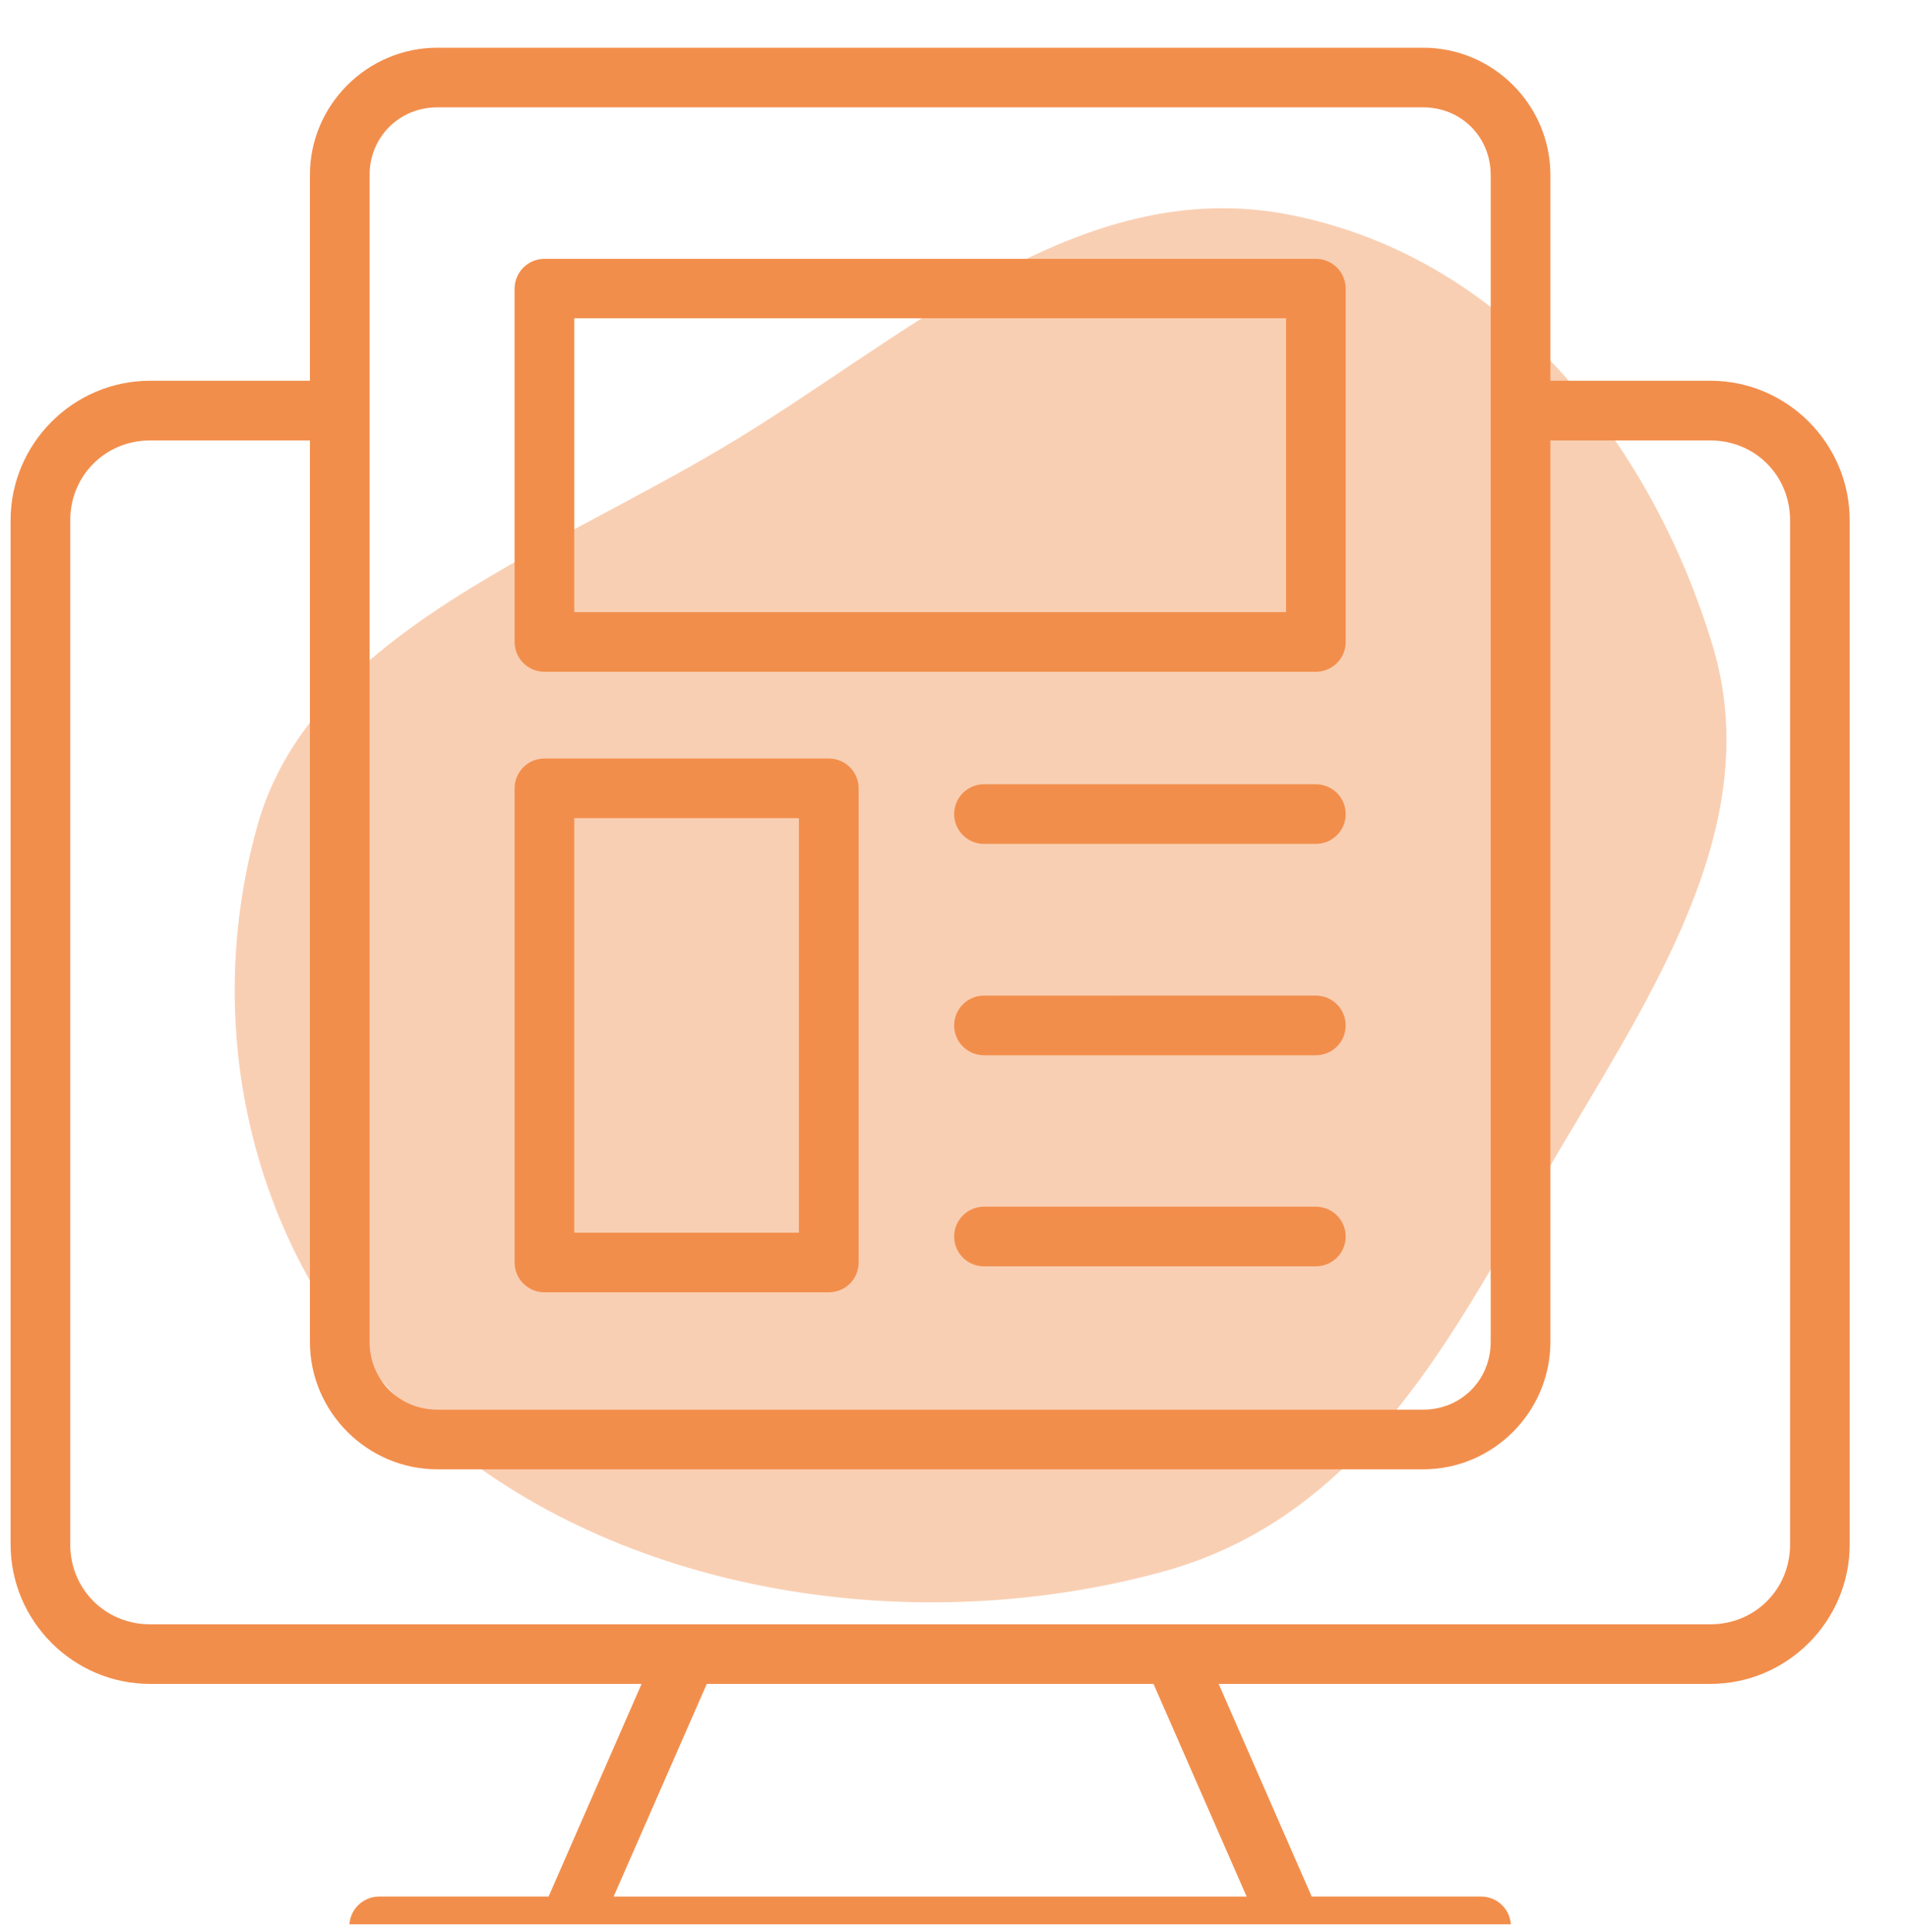 <svg width="80" height="81" viewBox="0 0 80 81" fill="none" xmlns="http://www.w3.org/2000/svg">
<g clip-path="url(#clip0_26_236)">
<path fill-rule="evenodd" clip-rule="evenodd" d="M48.688 65.906C57.699 63.463 61.369 54.953 65.733 47.628C69.675 41.011 73.963 34.23 71.814 27.087C69.377 18.989 63.462 10.874 54.112 9.011C45.175 7.231 37.907 14.271 30.237 18.807C22.521 23.37 12.986 26.755 10.786 34.634C8.23 43.784 10.87 54.006 18.622 60.402C26.418 66.835 38.323 68.717 48.688 65.906Z" fill="#F9CFB3"/>
<mask id="mask0_26_236" style="mask-type:luminance" maskUnits="userSpaceOnUse" x="5" y="8" width="68" height="68">
<path d="M72.115 8.934H5.115V75.934H72.115V8.934Z" fill="white"/>
</mask>
<g mask="url(#mask0_26_236)">
</g>
<g clip-path="url(#clip1_26_236)">
<path d="M18.339 2C15.403 2 12.994 4.399 12.994 7.335V15.961H6.294C3.075 15.961 0.444 18.595 0.444 21.814V64.742C0.444 67.961 3.075 70.592 6.294 70.592H26.901L23.002 79.506H15.892C15.562 79.508 15.246 79.639 15.013 79.873C14.78 80.106 14.648 80.422 14.647 80.752C14.648 81.082 14.779 81.399 15.012 81.632C15.246 81.866 15.562 81.998 15.892 81.999H62.108C62.438 81.998 62.754 81.866 62.987 81.632C63.221 81.399 63.352 81.082 63.353 80.752C63.352 80.422 63.22 80.106 62.987 79.873C62.753 79.639 62.438 79.508 62.108 79.506H54.998L51.098 70.592H71.713C74.932 70.592 77.556 67.961 77.556 64.742L77.556 21.814C77.556 18.595 74.932 15.961 71.713 15.961H65.006V7.335C65.006 4.399 62.607 2 59.671 2L18.339 2ZM18.339 4.5H59.671C61.265 4.5 62.503 5.741 62.503 7.335V56.253C62.503 57.847 61.265 59.095 59.671 59.095L18.339 59.095C16.744 59.095 15.497 57.847 15.497 56.253V7.335C15.497 5.741 16.745 4.5 18.339 4.5V4.5ZM22.831 10.851V10.851C22.5 10.85 22.181 10.98 21.946 11.214C21.711 11.447 21.578 11.765 21.576 12.096V26.917C21.578 27.248 21.711 27.566 21.946 27.799C22.181 28.033 22.5 28.163 22.831 28.162H55.168C55.5 28.163 55.818 28.033 56.053 27.799C56.289 27.566 56.422 27.248 56.423 26.917V12.096C56.422 11.765 56.289 11.447 56.053 11.214C55.818 10.98 55.499 10.85 55.168 10.851L22.831 10.851ZM24.079 13.341H53.923V25.662L24.079 25.662V13.341ZM6.294 18.464H12.994V56.253C12.994 59.189 15.403 61.596 18.339 61.596H59.671C62.607 61.596 65.006 59.189 65.006 56.253V18.464H71.713C73.591 18.464 75.056 19.937 75.056 21.814V64.743C75.056 66.62 73.591 68.093 71.713 68.093H6.295C4.417 68.093 2.945 66.62 2.945 64.743L2.945 21.814C2.945 19.937 4.418 18.464 6.295 18.464H6.294ZM22.832 31.798V31.798C22.5 31.797 22.182 31.927 21.946 32.161C21.711 32.394 21.578 32.712 21.577 33.043V52.92C21.576 53.254 21.707 53.574 21.943 53.809C22.179 54.045 22.498 54.177 22.832 54.175H34.754C35.086 54.175 35.404 54.042 35.639 53.807C35.873 53.571 36.003 53.252 36.002 52.92V33.043C36.001 32.713 35.869 32.397 35.635 32.163C35.401 31.93 35.085 31.799 34.754 31.798L22.832 31.798ZM41.261 32.877V32.877C40.928 32.876 40.608 33.008 40.372 33.243C40.137 33.479 40.005 33.799 40.006 34.132C40.007 34.464 40.14 34.781 40.376 35.014C40.611 35.248 40.929 35.379 41.261 35.377H55.168C55.5 35.379 55.818 35.248 56.054 35.014C56.289 34.781 56.422 34.463 56.423 34.132C56.425 33.799 56.293 33.479 56.057 33.243C55.822 33.008 55.502 32.876 55.168 32.877L41.261 32.877ZM24.079 34.298H33.499V51.676H24.079V34.298ZM41.261 41.738V41.737C40.929 41.736 40.611 41.867 40.376 42.1C40.14 42.334 40.007 42.651 40.006 42.983C40.005 43.316 40.137 43.636 40.372 43.871C40.608 44.107 40.928 44.239 41.261 44.238H55.168C55.502 44.239 55.822 44.107 56.057 43.871C56.293 43.636 56.425 43.316 56.423 42.983C56.422 42.651 56.289 42.334 56.054 42.1C55.818 41.867 55.5 41.736 55.168 41.737L41.261 41.738ZM41.261 50.586V50.586C40.928 50.585 40.608 50.717 40.372 50.952C40.137 51.188 40.005 51.508 40.006 51.841C40.007 52.173 40.14 52.49 40.376 52.724C40.611 52.957 40.929 53.088 41.261 53.086H55.168C55.5 53.088 55.818 52.957 56.054 52.724C56.289 52.49 56.422 52.173 56.423 51.841C56.425 51.508 56.293 51.188 56.057 50.952C55.822 50.717 55.502 50.585 55.168 50.586L41.261 50.586ZM29.634 70.593H48.366L52.27 79.507L25.729 79.507L29.634 70.593Z" fill="#F28E4C"/>
</g>
</g>
<defs>
<clipPath id="clip0_26_236">
<rect width="80" height="80" fill="white" transform="translate(0 0.67)"/>
</clipPath>
<clipPath id="clip1_26_236">
<rect width="80" height="80" fill="white" transform="translate(-1 2)"/>
</clipPath>
</defs>
</svg>
